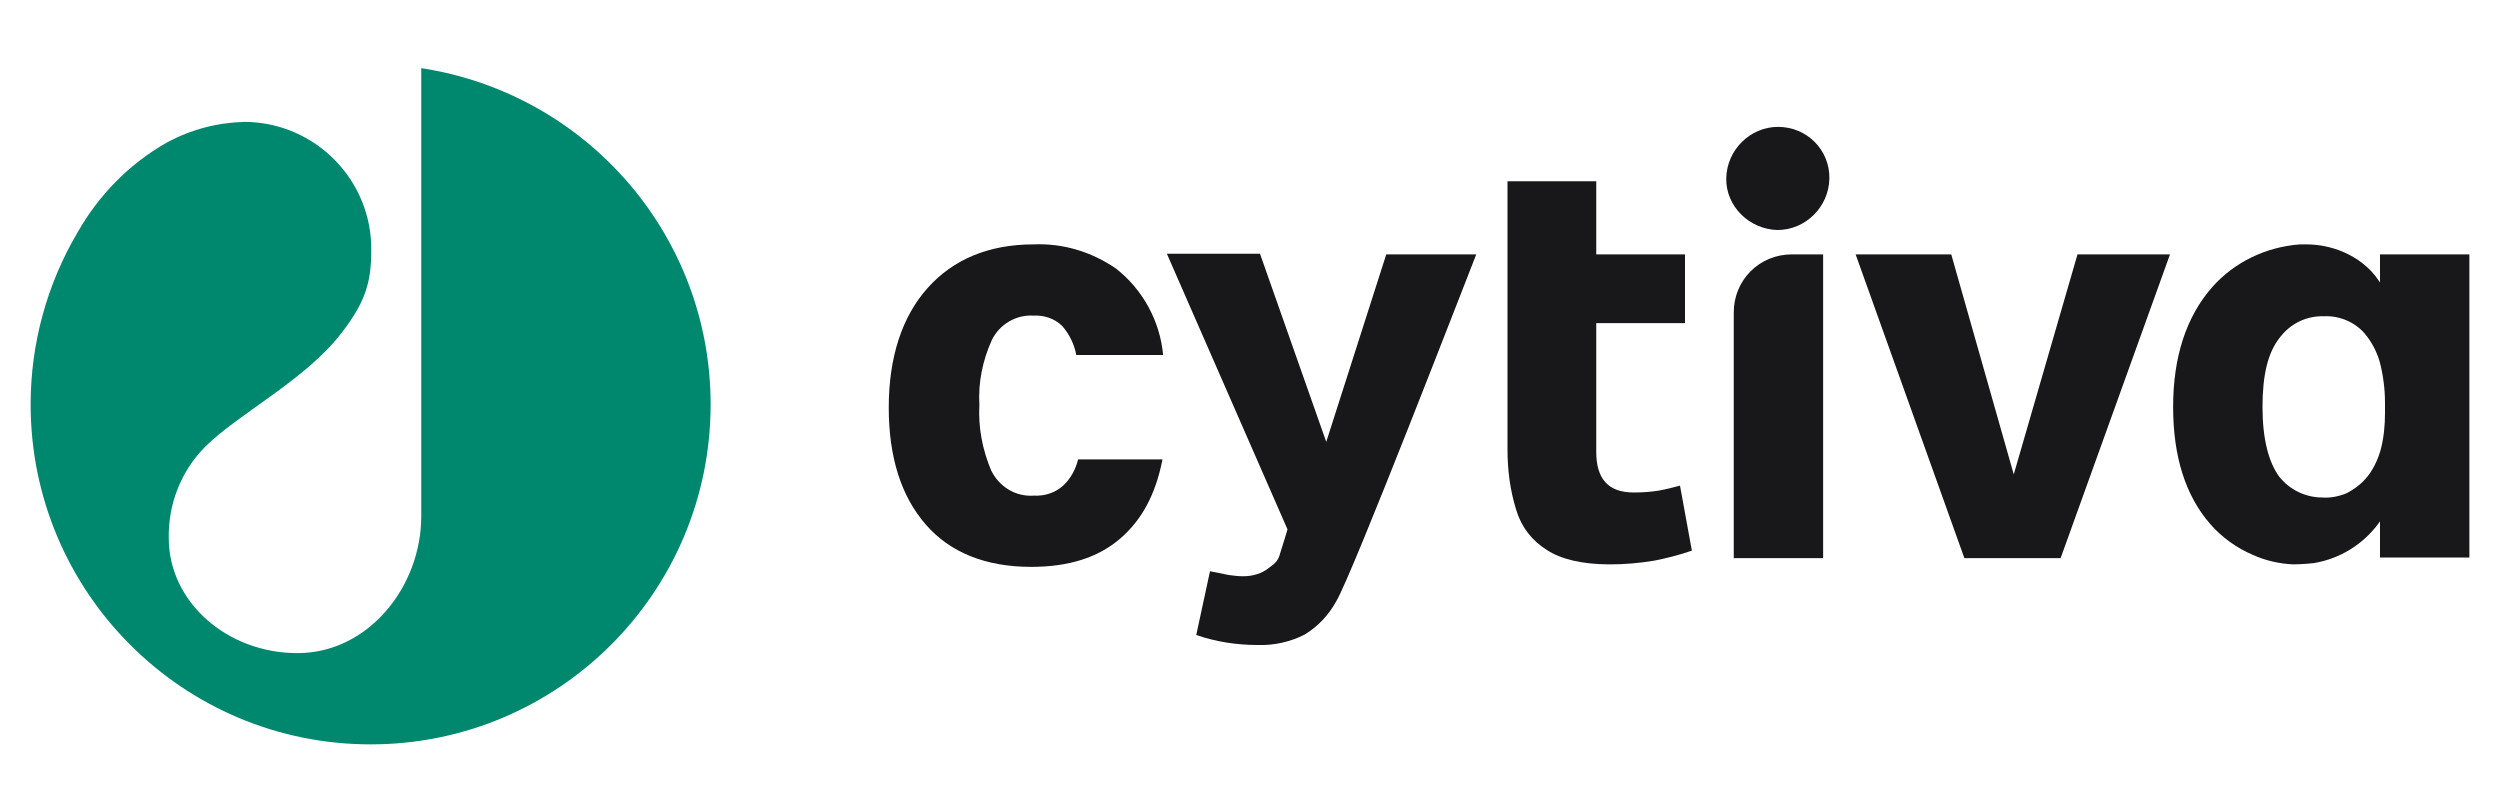 <?xml version="1.0" encoding="utf-8"?>
<!-- Generator: Adobe Illustrator 24.1.1, SVG Export Plug-In . SVG Version: 6.00 Build 0)  -->
<svg version="1.1" id="cytiva_logo" xmlns="http://www.w3.org/2000/svg" xmlns:xlink="http://www.w3.org/1999/xlink" x="0px"
	 y="0px" viewBox="0 0 400 130" style="enable-background:new 0 0 400 130;" xml:space="preserve">
<style type="text/css">
	.st0{fill:#18181B;}
	.st1{fill:#00886F;}
</style>
<path class="st0" d="M165.4,79.3c-2.9,0.2-5.5-1.4-6.8-4c-1.4-3.3-2.1-6.9-1.9-10.5c-0.2-3.6,0.5-7.1,2-10.4
	c1.2-2.5,3.9-4.1,6.7-3.9c1.7-0.1,3.4,0.5,4.6,1.7c1.1,1.3,1.9,2.9,2.2,4.6h13.9c-0.5-5.4-3.2-10.4-7.5-13.8
	c-3.9-2.7-8.5-4.1-13.2-3.9c-7.2,0-12.9,2.4-17,7s-6.2,11.1-6.2,19.1s2,14.2,5.9,18.7c3.9,4.5,9.6,6.8,16.9,6.8
	c6,0,10.7-1.5,14.2-4.5s5.7-7.1,6.8-12.7h-13.5c-0.4,1.6-1.2,3.1-2.4,4.2C168.9,78.8,167.2,79.4,165.4,79.3z"/>
<path class="st0" d="M270.7,88.1l-1.9-10.4c-1.1,0.3-2.3,0.6-3.4,0.8c-1.3,0.2-2.6,0.3-4,0.3c-4.1,0-6-2.2-6-6.5V51.7h14.2V40.7
	h-14.2V29h-14.2v42.9c0,3.3,0.4,6.5,1.4,9.7c0.8,2.7,2.5,4.9,4.9,6.4c2.3,1.5,5.7,2.3,10.1,2.3c2.4,0,4.7-0.2,7.1-0.6
	C266.7,89.3,268.7,88.8,270.7,88.1z"/>
<path class="st0" d="M277.4,50v39.3h14.3V40.7h-5C281.5,40.7,277.4,44.8,277.4,50z"/>
<polygon class="st0" points="332.4,40.7 322.2,75.9 312.2,40.7 296.9,40.7 314.3,89.3 329.7,89.3 347.2,40.7 "/>
<path class="st0" d="M201.6,40.6h-14.9l19.3,44.1l0,0c0,0-0.8,2.7-1.2,3.9c-0.2,0.8-0.6,1.4-1.3,1.9l-0.4,0.3
	c-1.2,1-2.7,1.4-4.2,1.4c-0.8,0-1.6-0.1-2.3-0.2c-1-0.2-2-0.4-3-0.6l-2.2,10.2c3.2,1.1,6.5,1.6,9.8,1.6c2.6,0.1,5.3-0.5,7.6-1.7
	c2.1-1.3,3.8-3.1,5-5.3c2.6-4.3,21.2-52.5,22.4-55.5h-14.4l-9.6,30L201.6,40.6z"/>
<path class="st0" d="M380.8,45.2l-0.2-0.3c-1.4-2.1-3.4-3.6-5.7-4.6c-1.9-0.8-3.9-1.2-5.9-1.2c-0.3,0-0.7,0-1,0
	c-5.4,0.4-10.5,2.8-14.1,6.9c-4.1,4.7-6.2,11.1-6.2,19.1s2,14.2,5.9,18.7c1.9,2.2,4.3,3.9,6.9,5c2,0.9,4.2,1.4,6.4,1.5
	c1.4,0,3.3-0.2,3.3-0.2c4.2-0.7,7.9-3,10.4-6.4l0.2-0.3v5.8h14.3V40.7h-14.3V45.2z M381.6,66.1c0,2-0.2,4-0.7,5.9
	c-0.5,1.7-1.3,3.4-2.5,4.7c-0.8,0.9-1.8,1.6-2.9,2.2c-1.2,0.5-2.6,0.8-3.9,0.7c-2.7,0-5.2-1.2-6.9-3.3C363,74,362,70.3,362,65.1
	s0.9-8.7,2.7-11c1.7-2.3,4.3-3.6,7.2-3.5c2.4-0.1,4.8,0.9,6.4,2.7c1.1,1.3,1.9,2.8,2.4,4.4c0.6,2.2,0.9,4.5,0.9,6.8L381.6,66.1z"/>
<path class="st0" d="M284.5,20.3c-4.5,0-8.2,3.7-8.3,8.2s3.7,8.2,8.2,8.3c4.5,0,8.2-3.7,8.3-8.2c0,0,0,0,0,0
	C292.8,24,289.1,20.3,284.5,20.3z"/>
<path class="st1" d="M4.9,64.7c0,30,24.3,54.4,54.4,54.4c30,0,54.4-24.3,54.4-54.4c0-26.9-19.7-49.7-46.3-53.8c0,0,0,71.4,0,71.7
	c0,11.3-8.5,21.9-19.8,21.9S27,96.3,27,86.1c-0.1-5.5,2-10.8,5.9-14.7c5.4-5.3,16.1-10.7,21.8-18.2c3.7-4.8,4.7-8,4.7-13
	c0.2-11.3-8.9-20.6-20.2-20.7c0,0,0,0,0,0c-4.4,0.1-8.6,1.2-12.5,3.3c-6,3.4-10.9,8.4-14.3,14.4C7.5,45.5,4.9,55,4.9,64.7z"/>
</svg>

